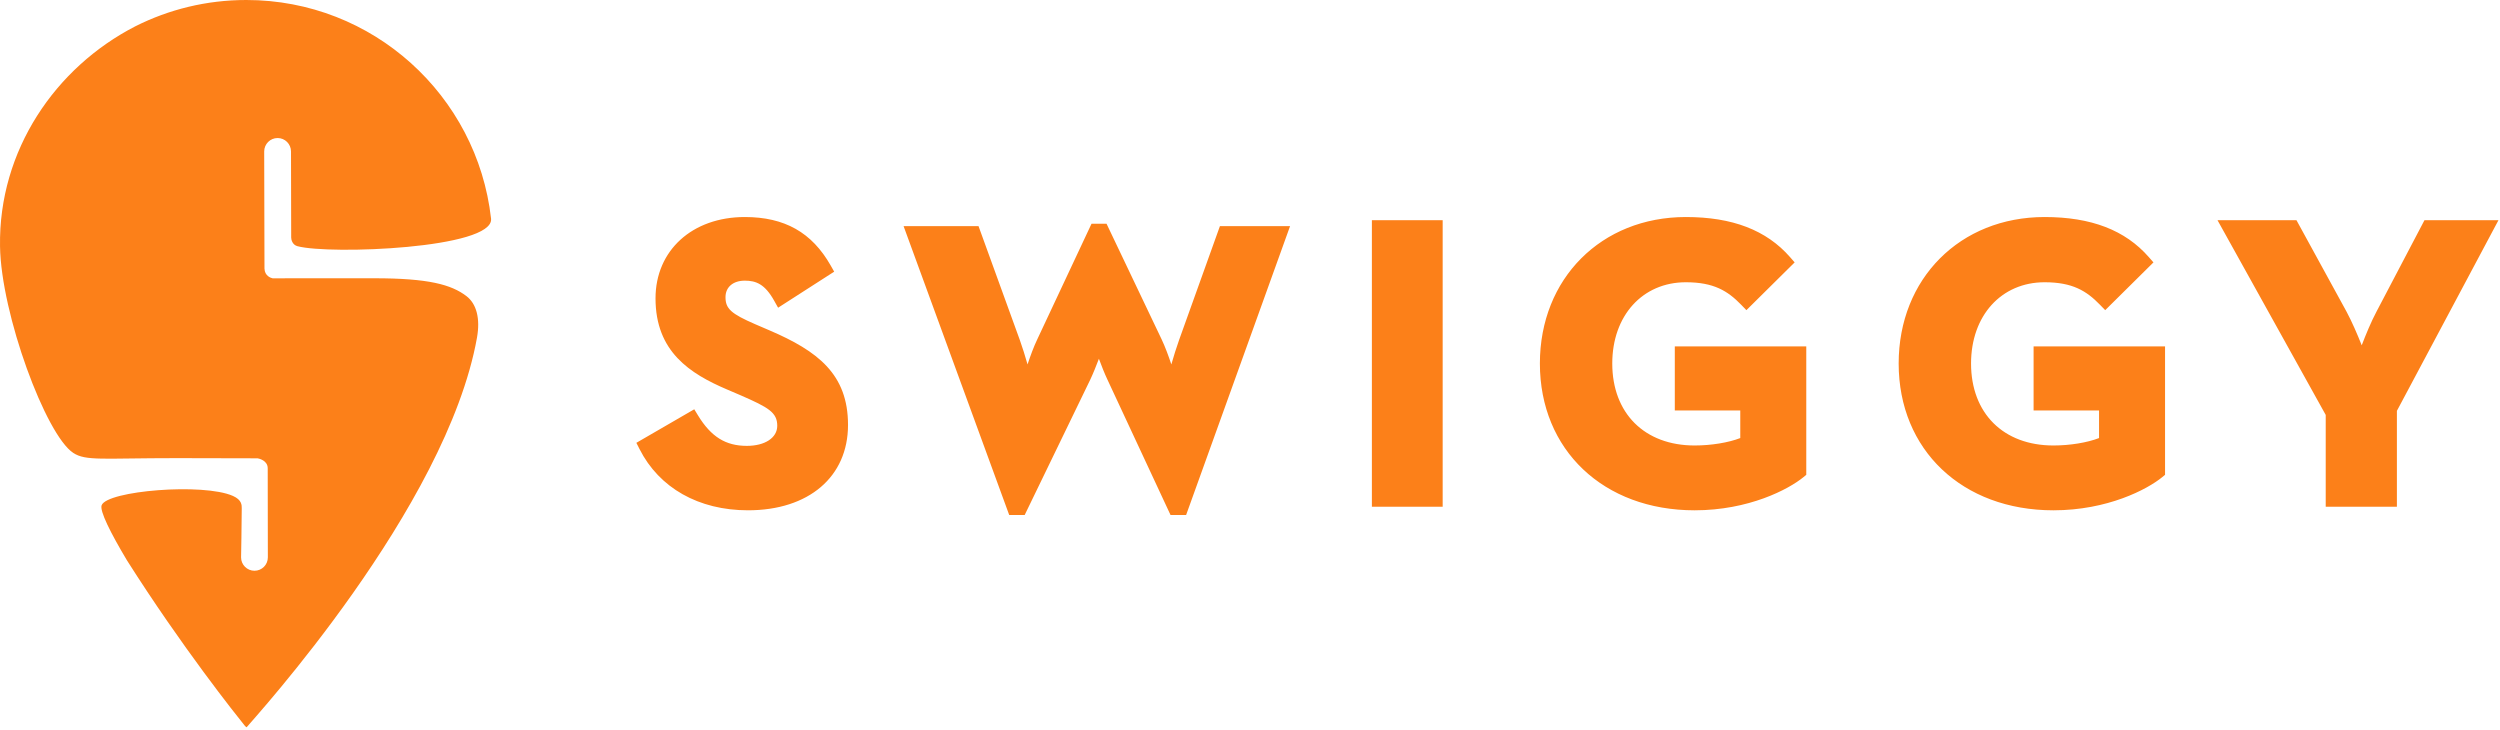 <svg width="202" height="59" viewBox="0 0 202 59" fill="none" xmlns="http://www.w3.org/2000/svg">
<path d="M19.924 58.767C19.887 58.741 19.845 58.704 19.801 58.666C19.093 57.789 14.714 52.303 10.253 45.268C8.914 43.026 8.045 41.278 8.212 40.825C8.649 39.65 16.427 39.006 18.823 40.072C19.551 40.396 19.533 40.824 19.533 41.073C19.533 42.15 19.479 45.037 19.479 45.037C19.48 45.634 19.965 46.118 20.562 46.117C21.161 46.117 21.644 45.631 21.642 45.033L21.631 37.837C21.631 37.213 20.947 37.057 20.819 37.032C19.568 37.025 17.029 37.017 14.303 37.017C8.288 37.017 6.943 37.264 5.921 36.596C3.707 35.148 0.087 25.39 0.002 19.899C-0.118 12.154 4.471 5.448 10.934 2.126C13.634 0.766 16.683 -6.10352e-05 19.904 -6.10352e-05C30.132 -6.10352e-05 38.556 7.72 39.676 17.653C39.678 17.661 39.678 17.672 39.679 17.68C39.885 20.081 26.65 20.591 24.032 19.892C23.631 19.785 23.528 19.374 23.528 19.197C23.526 17.371 23.513 12.233 23.513 12.233C23.511 11.636 23.026 11.151 22.429 11.153C21.832 11.154 21.347 11.639 21.347 12.237L21.37 21.703C21.389 22.299 21.889 22.46 22.026 22.487C23.515 22.488 26.996 22.484 30.239 22.484C34.621 22.484 36.462 22.992 37.687 23.924C38.502 24.546 38.817 25.735 38.541 27.28C36.084 41.026 20.509 58.057 19.924 58.767ZM62.157 26.685C66.086 28.369 68.52 30.237 68.52 34.337C68.52 38.526 65.347 41.232 60.438 41.232C56.459 41.232 53.266 39.43 51.675 36.287L51.418 35.78L56.096 33.07L56.402 33.571C57.455 35.292 58.633 36.026 60.341 36.026C61.813 36.026 62.802 35.374 62.802 34.402C62.802 33.325 62.086 32.922 59.873 31.953L58.748 31.471C55.747 30.191 52.966 28.413 52.966 24.108C52.966 20.238 55.932 17.536 60.179 17.536C63.397 17.536 65.602 18.781 67.12 21.454L67.402 21.951L62.87 24.863L62.557 24.304C61.8 22.949 61.086 22.677 60.179 22.677C59.231 22.677 58.62 23.2 58.62 24.011C58.62 24.942 59.07 25.351 61.031 26.201L62.157 26.685ZM95.268 27.478L98.57 18.27H104.238L95.838 41.612H94.579L89.484 30.68C89.247 30.18 89.002 29.558 88.792 28.988C88.576 29.558 88.326 30.182 88.089 30.683L82.794 41.612H81.544L73.009 18.27H79.064L82.403 27.478C82.616 28.065 82.834 28.781 83.025 29.445C83.252 28.759 83.525 28.019 83.81 27.422L88.195 18.078H89.408L93.861 27.423C94.144 28.02 94.418 28.761 94.644 29.446C94.836 28.781 95.056 28.065 95.268 27.478ZM110.848 40.942V17.793H116.568V40.942H110.848ZM135.324 33.164V27.991H145.947V38.366L145.727 38.547C144.512 39.545 141.29 41.233 136.926 41.233C129.563 41.233 124.423 36.354 124.423 29.369C124.423 22.512 129.383 17.536 136.217 17.536C139.975 17.536 142.729 18.595 144.636 20.775L145.008 21.201L141.109 25.061L140.686 24.624C139.597 23.502 138.468 22.806 136.216 22.806C132.716 22.806 130.271 25.504 130.271 29.369C130.271 33.394 132.882 35.995 136.926 35.995C138.267 35.995 139.663 35.764 140.614 35.395V33.165L135.324 33.164ZM164.314 33.164V27.991H174.936V38.366L174.716 38.547C173.5 39.545 170.28 41.233 165.916 41.233C158.553 41.233 153.412 36.354 153.412 29.369C153.412 22.512 158.373 17.536 165.205 17.536C168.965 17.536 171.72 18.595 173.625 20.775L173.999 21.201L170.101 25.061L169.676 24.624C168.587 23.502 167.458 22.806 165.205 22.806C161.706 22.806 159.261 25.504 159.261 29.369C159.261 33.394 161.873 35.995 165.916 35.995C167.257 35.995 168.653 35.764 169.603 35.395V33.165L164.314 33.164ZM195.897 17.793H201.876L193.669 33.197V40.942H187.918V33.526L179.175 17.793H185.555L189.596 25.174C190.03 25.977 190.484 27.038 190.827 27.9C191.155 27.045 191.588 25.993 192.02 25.181L195.897 17.793Z" fill="#FC8019"/>
</svg>
